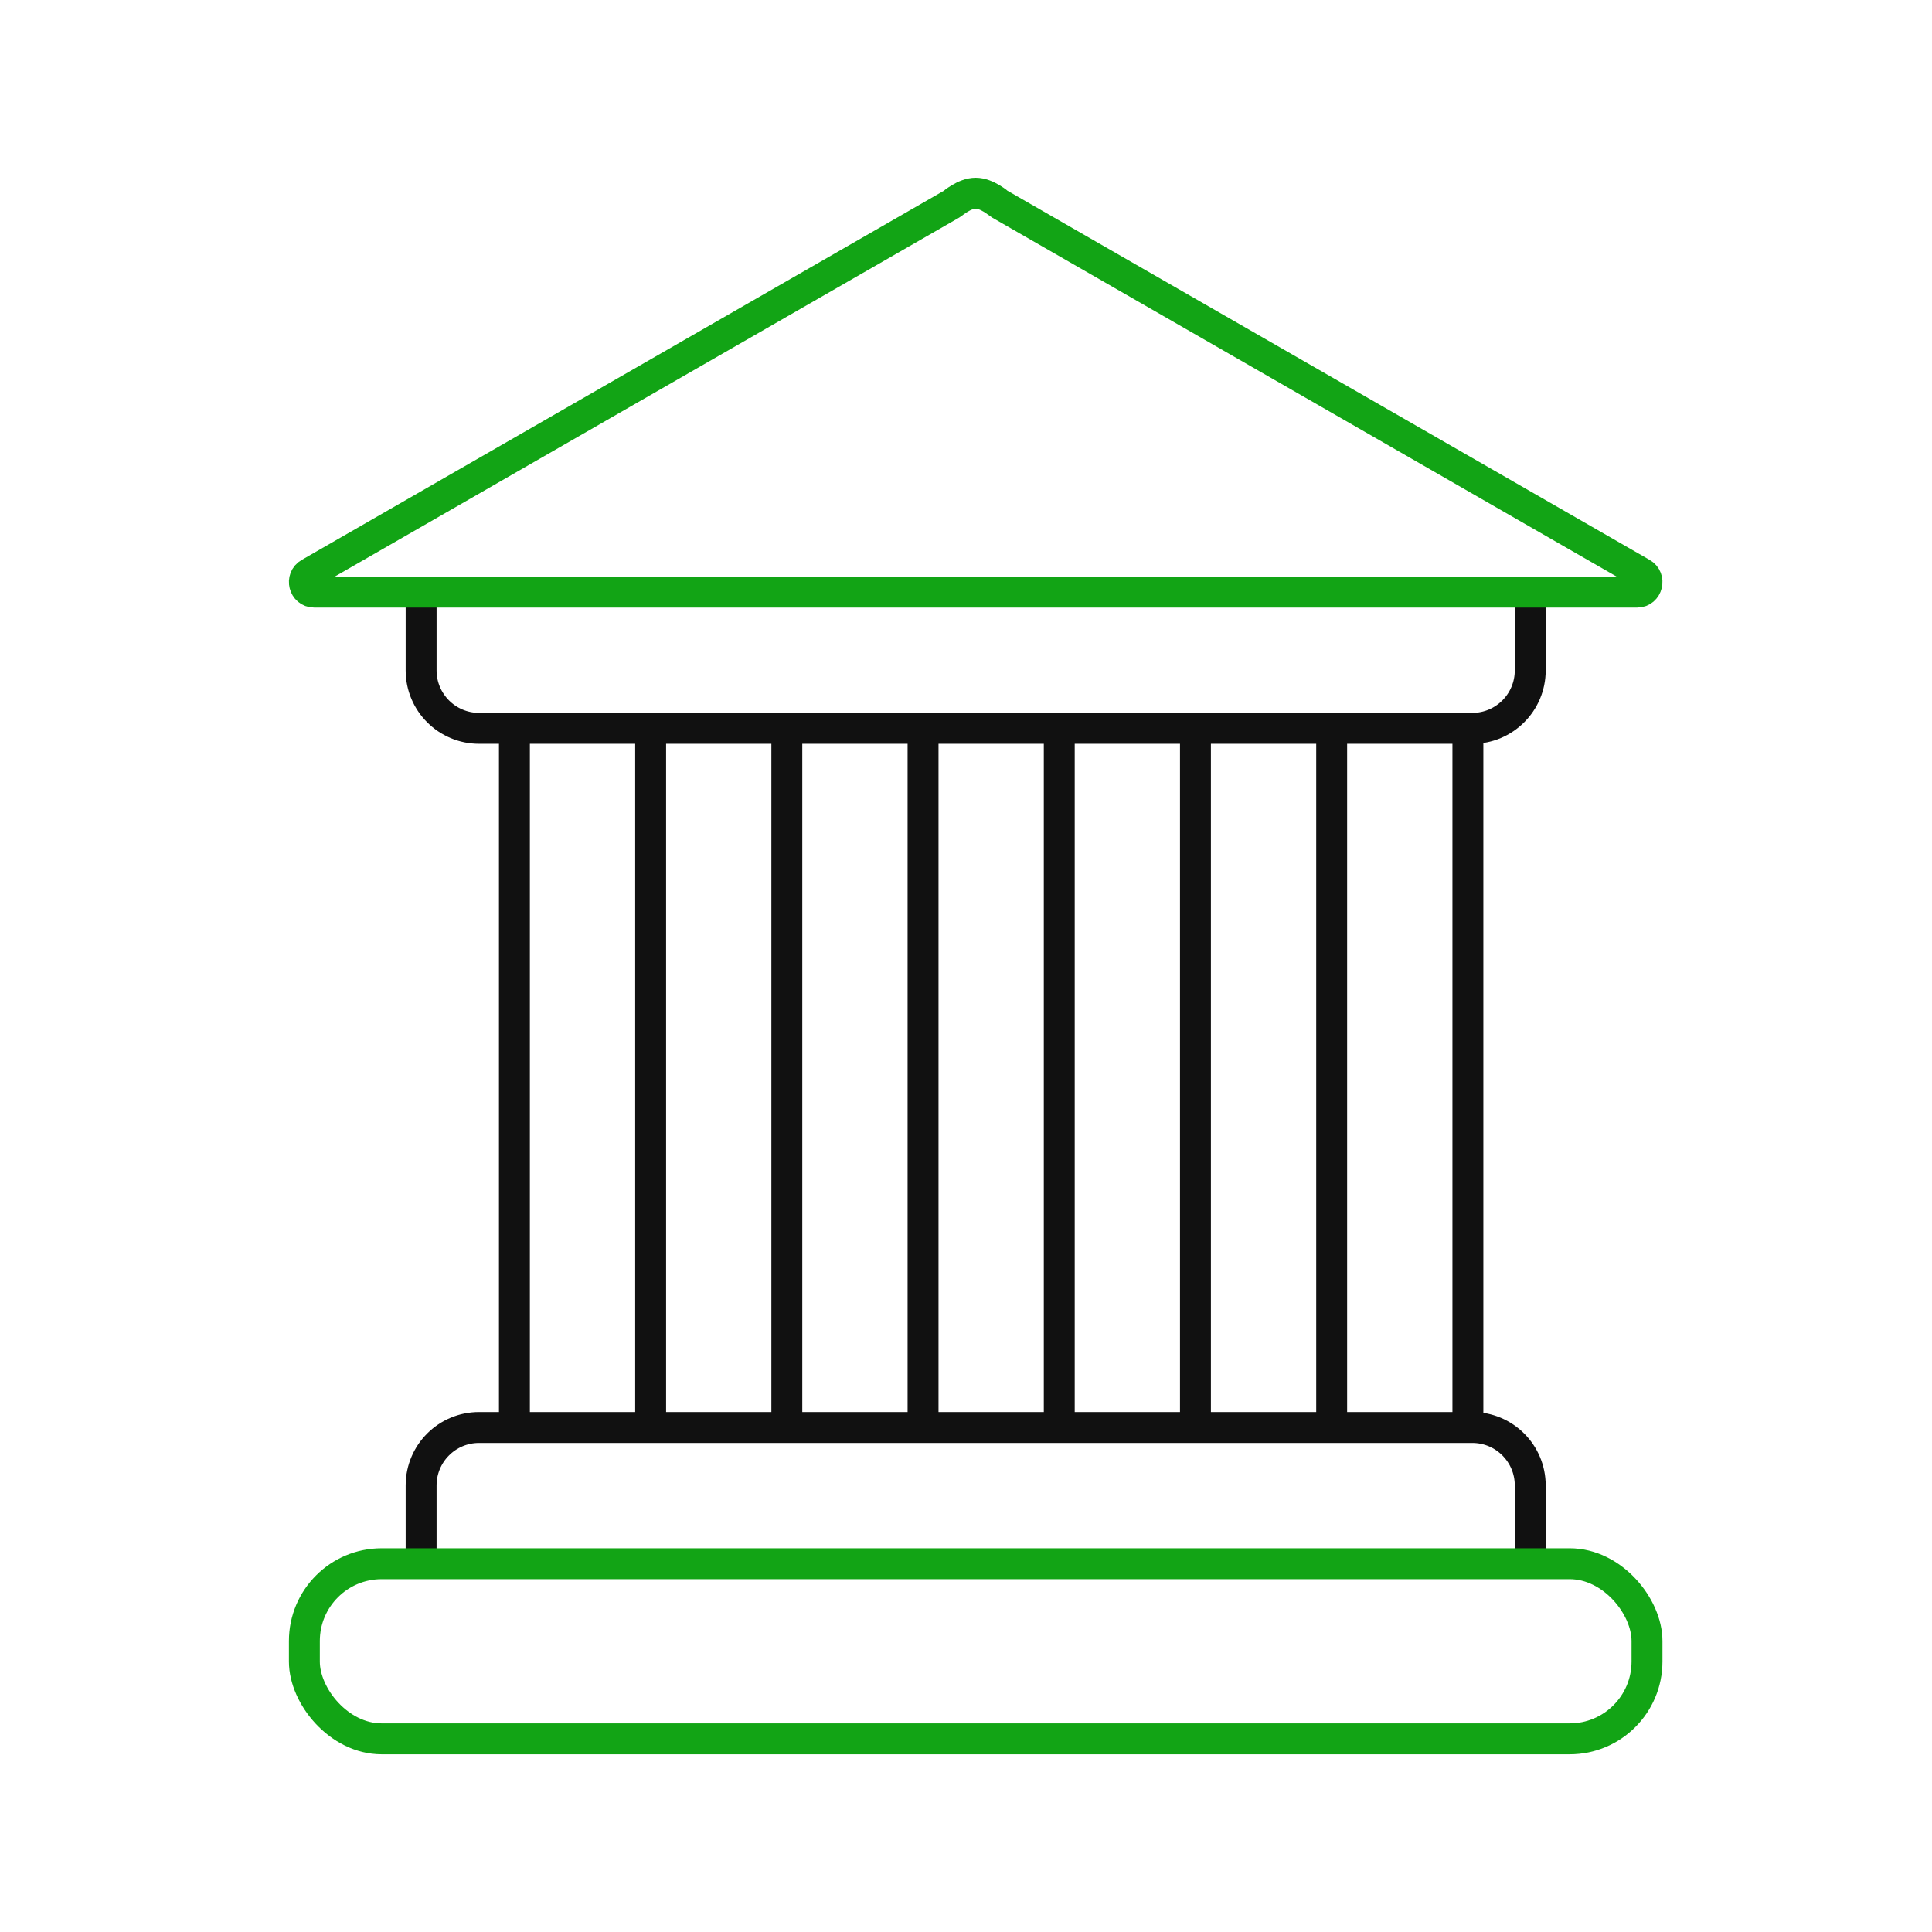 <svg width="100" height="100" viewBox="0 0 100 100" fill="none" xmlns="http://www.w3.org/2000/svg">
<path d="M79.205 30.648V34.173V34.699C79.205 36.355 77.862 37.699 76.205 37.699H24.797C23.14 37.699 21.797 36.355 21.797 34.699V34.173V30.648" stroke="#111111" stroke-width="1.6" stroke-linejoin="round"/>
<path d="M79.205 80.937V77.412V76.887C79.205 75.23 77.862 73.887 76.205 73.887H24.797C23.14 73.887 21.797 75.23 21.797 76.887V77.412V80.937" stroke="#111111" stroke-width="1.6" stroke-linejoin="round"/>
<rect x="15.754" y="80.938" width="69.494" height="9.064" rx="4" stroke="#12A415" stroke-width="1.6" stroke-linejoin="round"/>
<line x1="26.626" y1="37.629" x2="26.626" y2="73.887" stroke="#111111" stroke-width="1.6"/>
<line x1="33.677" y1="37.629" x2="33.677" y2="73.887" stroke="#111111" stroke-width="1.6"/>
<line x1="40.726" y1="37.629" x2="40.726" y2="73.887" stroke="#111111" stroke-width="1.6"/>
<line x1="47.777" y1="37.629" x2="47.777" y2="73.887" stroke="#111111" stroke-width="1.6"/>
<line x1="54.827" y1="37.629" x2="54.827" y2="73.887" stroke="#111111" stroke-width="1.6"/>
<line x1="61.876" y1="37.629" x2="61.876" y2="73.887" stroke="#111111" stroke-width="1.6"/>
<line x1="68.927" y1="37.629" x2="68.927" y2="73.887" stroke="#111111" stroke-width="1.6"/>
<line x1="75.978" y1="37.629" x2="75.978" y2="73.887" stroke="#111111" stroke-width="1.6"/>
<path d="M49.254 10.566C49.328 10.524 49.915 10 50.501 10C51.087 10 51.673 10.524 51.748 10.566L84.984 29.673C85.443 29.929 85.266 30.647 84.743 30.647H16.259C15.736 30.647 15.559 29.929 16.018 29.673L49.254 10.566Z" stroke="#12A415" stroke-width="1.6" stroke-linejoin="round"/>
</svg>
